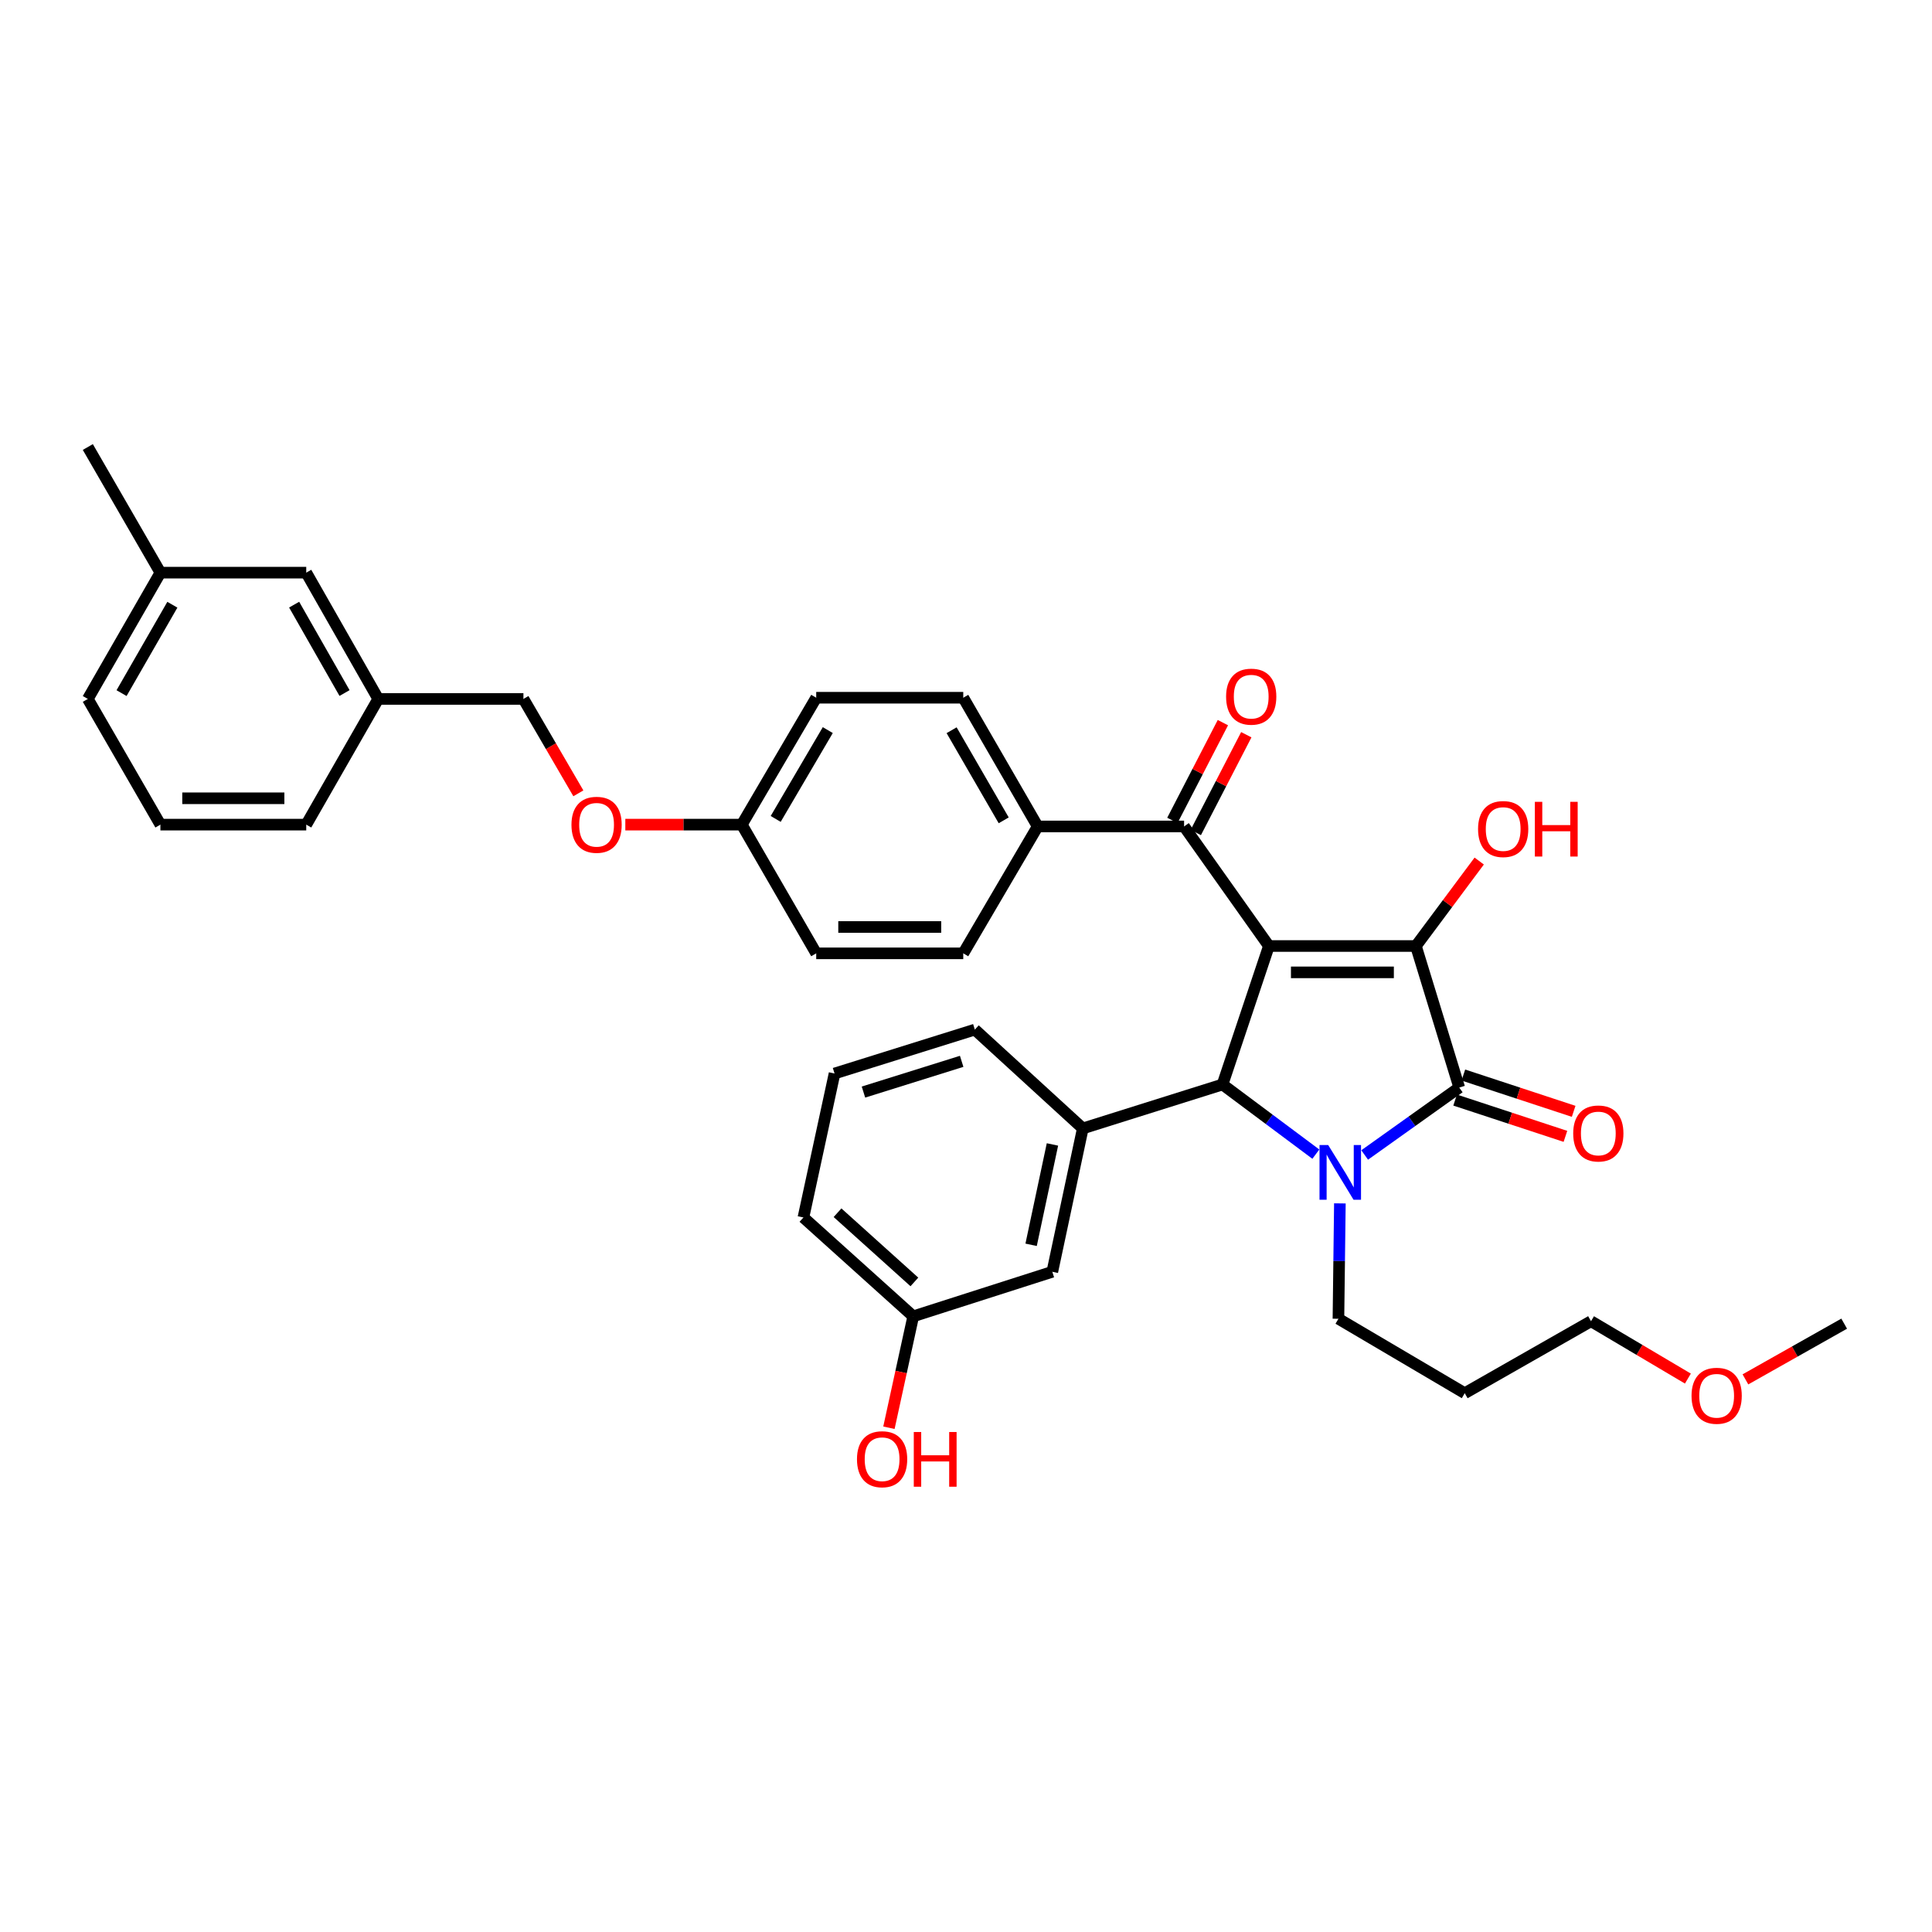 <?xml version='1.0' encoding='iso-8859-1'?>
<svg version='1.1' baseProfile='full'
              xmlns='http://www.w3.org/2000/svg'
                      xmlns:rdkit='http://www.rdkit.org/xml'
                      xmlns:xlink='http://www.w3.org/1999/xlink'
                  xml:space='preserve'
width='1000px' height='1000px' viewBox='0 0 1000 1000'>
<!-- END OF HEADER -->
<rect style='opacity:1.0;fill:#FFFFFF;stroke:none' width='1000' height='1000' x='0' y='0'> </rect>
<path class='bond-1' d='M 656.779,489.654 L 732.873,489.654' style='fill:none;fill-rule:evenodd;stroke:#000000;stroke-width:6px;stroke-linecap:butt;stroke-linejoin:miter;stroke-opacity:1' />
<path class='bond-1' d='M 668.193,503.293 L 721.458,503.293' style='fill:none;fill-rule:evenodd;stroke:#000000;stroke-width:6px;stroke-linecap:butt;stroke-linejoin:miter;stroke-opacity:1' />
<path class='bond-3' d='M 656.779,489.654 L 632.773,561.33' style='fill:none;fill-rule:evenodd;stroke:#000000;stroke-width:6px;stroke-linecap:butt;stroke-linejoin:miter;stroke-opacity:1' />
<path class='bond-4' d='M 656.779,489.654 L 612.882,427.768' style='fill:none;fill-rule:evenodd;stroke:#000000;stroke-width:6px;stroke-linecap:butt;stroke-linejoin:miter;stroke-opacity:1' />
<path class='bond-0' d='M 681.078,597.382 L 656.926,579.356' style='fill:none;fill-rule:evenodd;stroke:#0000FF;stroke-width:6px;stroke-linecap:butt;stroke-linejoin:miter;stroke-opacity:1' />
<path class='bond-0' d='M 656.926,579.356 L 632.773,561.33' style='fill:none;fill-rule:evenodd;stroke:#000000;stroke-width:6px;stroke-linecap:butt;stroke-linejoin:miter;stroke-opacity:1' />
<path class='bond-11' d='M 693.519,622.872 L 693.146,652.732' style='fill:none;fill-rule:evenodd;stroke:#0000FF;stroke-width:6px;stroke-linecap:butt;stroke-linejoin:miter;stroke-opacity:1' />
<path class='bond-11' d='M 693.146,652.732 L 692.772,682.593' style='fill:none;fill-rule:evenodd;stroke:#000000;stroke-width:6px;stroke-linecap:butt;stroke-linejoin:miter;stroke-opacity:1' />
<path class='bond-35' d='M 706.35,597.814 L 730.826,580.367' style='fill:none;fill-rule:evenodd;stroke:#0000FF;stroke-width:6px;stroke-linecap:butt;stroke-linejoin:miter;stroke-opacity:1' />
<path class='bond-35' d='M 730.826,580.367 L 755.302,562.921' style='fill:none;fill-rule:evenodd;stroke:#000000;stroke-width:6px;stroke-linecap:butt;stroke-linejoin:miter;stroke-opacity:1' />
<path class='bond-2' d='M 732.873,489.654 L 755.302,562.921' style='fill:none;fill-rule:evenodd;stroke:#000000;stroke-width:6px;stroke-linecap:butt;stroke-linejoin:miter;stroke-opacity:1' />
<path class='bond-10' d='M 732.873,489.654 L 749.255,467.665' style='fill:none;fill-rule:evenodd;stroke:#000000;stroke-width:6px;stroke-linecap:butt;stroke-linejoin:miter;stroke-opacity:1' />
<path class='bond-10' d='M 749.255,467.665 L 765.637,445.676' style='fill:none;fill-rule:evenodd;stroke:#FF0000;stroke-width:6px;stroke-linecap:butt;stroke-linejoin:miter;stroke-opacity:1' />
<path class='bond-6' d='M 753.171,569.399 L 781.717,578.789' style='fill:none;fill-rule:evenodd;stroke:#000000;stroke-width:6px;stroke-linecap:butt;stroke-linejoin:miter;stroke-opacity:1' />
<path class='bond-6' d='M 781.717,578.789 L 810.263,588.179' style='fill:none;fill-rule:evenodd;stroke:#FF0000;stroke-width:6px;stroke-linecap:butt;stroke-linejoin:miter;stroke-opacity:1' />
<path class='bond-6' d='M 757.433,556.443 L 785.979,565.833' style='fill:none;fill-rule:evenodd;stroke:#000000;stroke-width:6px;stroke-linecap:butt;stroke-linejoin:miter;stroke-opacity:1' />
<path class='bond-6' d='M 785.979,565.833 L 814.525,575.223' style='fill:none;fill-rule:evenodd;stroke:#FF0000;stroke-width:6px;stroke-linecap:butt;stroke-linejoin:miter;stroke-opacity:1' />
<path class='bond-5' d='M 632.773,561.33 L 560.453,584.07' style='fill:none;fill-rule:evenodd;stroke:#000000;stroke-width:6px;stroke-linecap:butt;stroke-linejoin:miter;stroke-opacity:1' />
<path class='bond-7' d='M 612.882,427.768 L 537.1,427.768' style='fill:none;fill-rule:evenodd;stroke:#000000;stroke-width:6px;stroke-linecap:butt;stroke-linejoin:miter;stroke-opacity:1' />
<path class='bond-9' d='M 618.942,430.898 L 632.012,405.595' style='fill:none;fill-rule:evenodd;stroke:#000000;stroke-width:6px;stroke-linecap:butt;stroke-linejoin:miter;stroke-opacity:1' />
<path class='bond-9' d='M 632.012,405.595 L 645.082,380.292' style='fill:none;fill-rule:evenodd;stroke:#FF0000;stroke-width:6px;stroke-linecap:butt;stroke-linejoin:miter;stroke-opacity:1' />
<path class='bond-9' d='M 606.823,424.638 L 619.894,399.335' style='fill:none;fill-rule:evenodd;stroke:#000000;stroke-width:6px;stroke-linecap:butt;stroke-linejoin:miter;stroke-opacity:1' />
<path class='bond-9' d='M 619.894,399.335 L 632.964,374.033' style='fill:none;fill-rule:evenodd;stroke:#FF0000;stroke-width:6px;stroke-linecap:butt;stroke-linejoin:miter;stroke-opacity:1' />
<path class='bond-8' d='M 560.453,584.07 L 544.677,658.276' style='fill:none;fill-rule:evenodd;stroke:#000000;stroke-width:6px;stroke-linecap:butt;stroke-linejoin:miter;stroke-opacity:1' />
<path class='bond-8' d='M 544.746,592.364 L 533.702,644.309' style='fill:none;fill-rule:evenodd;stroke:#000000;stroke-width:6px;stroke-linecap:butt;stroke-linejoin:miter;stroke-opacity:1' />
<path class='bond-22' d='M 560.453,584.07 L 504.577,532.921' style='fill:none;fill-rule:evenodd;stroke:#000000;stroke-width:6px;stroke-linecap:butt;stroke-linejoin:miter;stroke-opacity:1' />
<path class='bond-12' d='M 537.1,427.768 L 498.583,361.146' style='fill:none;fill-rule:evenodd;stroke:#000000;stroke-width:6px;stroke-linecap:butt;stroke-linejoin:miter;stroke-opacity:1' />
<path class='bond-12' d='M 519.514,424.602 L 492.552,377.966' style='fill:none;fill-rule:evenodd;stroke:#000000;stroke-width:6px;stroke-linecap:butt;stroke-linejoin:miter;stroke-opacity:1' />
<path class='bond-13' d='M 537.1,427.768 L 498.583,493.45' style='fill:none;fill-rule:evenodd;stroke:#000000;stroke-width:6px;stroke-linecap:butt;stroke-linejoin:miter;stroke-opacity:1' />
<path class='bond-16' d='M 544.677,658.276 L 472.683,681.335' style='fill:none;fill-rule:evenodd;stroke:#000000;stroke-width:6px;stroke-linecap:butt;stroke-linejoin:miter;stroke-opacity:1' />
<path class='bond-24' d='M 692.772,682.593 L 758.144,721.117' style='fill:none;fill-rule:evenodd;stroke:#000000;stroke-width:6px;stroke-linecap:butt;stroke-linejoin:miter;stroke-opacity:1' />
<path class='bond-21' d='M 498.583,361.146 L 422.474,361.146' style='fill:none;fill-rule:evenodd;stroke:#000000;stroke-width:6px;stroke-linecap:butt;stroke-linejoin:miter;stroke-opacity:1' />
<path class='bond-20' d='M 498.583,493.45 L 422.474,493.45' style='fill:none;fill-rule:evenodd;stroke:#000000;stroke-width:6px;stroke-linecap:butt;stroke-linejoin:miter;stroke-opacity:1' />
<path class='bond-20' d='M 487.167,479.81 L 433.891,479.81' style='fill:none;fill-rule:evenodd;stroke:#000000;stroke-width:6px;stroke-linecap:butt;stroke-linejoin:miter;stroke-opacity:1' />
<path class='bond-14' d='M 323.668,426.828 L 353.809,426.828' style='fill:none;fill-rule:evenodd;stroke:#FF0000;stroke-width:6px;stroke-linecap:butt;stroke-linejoin:miter;stroke-opacity:1' />
<path class='bond-14' d='M 353.809,426.828 L 383.95,426.828' style='fill:none;fill-rule:evenodd;stroke:#000000;stroke-width:6px;stroke-linecap:butt;stroke-linejoin:miter;stroke-opacity:1' />
<path class='bond-18' d='M 299.359,410.627 L 285.142,386.197' style='fill:none;fill-rule:evenodd;stroke:#FF0000;stroke-width:6px;stroke-linecap:butt;stroke-linejoin:miter;stroke-opacity:1' />
<path class='bond-18' d='M 285.142,386.197 L 270.924,361.768' style='fill:none;fill-rule:evenodd;stroke:#000000;stroke-width:6px;stroke-linecap:butt;stroke-linejoin:miter;stroke-opacity:1' />
<path class='bond-15' d='M 383.95,426.828 L 422.474,493.45' style='fill:none;fill-rule:evenodd;stroke:#000000;stroke-width:6px;stroke-linecap:butt;stroke-linejoin:miter;stroke-opacity:1' />
<path class='bond-36' d='M 383.95,426.828 L 422.474,361.146' style='fill:none;fill-rule:evenodd;stroke:#000000;stroke-width:6px;stroke-linecap:butt;stroke-linejoin:miter;stroke-opacity:1' />
<path class='bond-36' d='M 401.494,423.877 L 428.461,377.899' style='fill:none;fill-rule:evenodd;stroke:#000000;stroke-width:6px;stroke-linecap:butt;stroke-linejoin:miter;stroke-opacity:1' />
<path class='bond-25' d='M 472.683,681.335 L 466.396,710.166' style='fill:none;fill-rule:evenodd;stroke:#000000;stroke-width:6px;stroke-linecap:butt;stroke-linejoin:miter;stroke-opacity:1' />
<path class='bond-25' d='M 466.396,710.166 L 460.108,738.998' style='fill:none;fill-rule:evenodd;stroke:#FF0000;stroke-width:6px;stroke-linecap:butt;stroke-linejoin:miter;stroke-opacity:1' />
<path class='bond-37' d='M 472.683,681.335 L 415.852,630.164' style='fill:none;fill-rule:evenodd;stroke:#000000;stroke-width:6px;stroke-linecap:butt;stroke-linejoin:miter;stroke-opacity:1' />
<path class='bond-37' d='M 473.285,663.523 L 433.503,627.703' style='fill:none;fill-rule:evenodd;stroke:#000000;stroke-width:6px;stroke-linecap:butt;stroke-linejoin:miter;stroke-opacity:1' />
<path class='bond-17' d='M 158.511,296.404 L 195.77,361.768' style='fill:none;fill-rule:evenodd;stroke:#000000;stroke-width:6px;stroke-linecap:butt;stroke-linejoin:miter;stroke-opacity:1' />
<path class='bond-17' d='M 152.25,312.963 L 178.331,358.718' style='fill:none;fill-rule:evenodd;stroke:#000000;stroke-width:6px;stroke-linecap:butt;stroke-linejoin:miter;stroke-opacity:1' />
<path class='bond-23' d='M 158.511,296.404 L 83.024,296.404' style='fill:none;fill-rule:evenodd;stroke:#000000;stroke-width:6px;stroke-linecap:butt;stroke-linejoin:miter;stroke-opacity:1' />
<path class='bond-19' d='M 270.924,361.768 L 195.77,361.768' style='fill:none;fill-rule:evenodd;stroke:#000000;stroke-width:6px;stroke-linecap:butt;stroke-linejoin:miter;stroke-opacity:1' />
<path class='bond-31' d='M 195.77,361.768 L 158.511,426.828' style='fill:none;fill-rule:evenodd;stroke:#000000;stroke-width:6px;stroke-linecap:butt;stroke-linejoin:miter;stroke-opacity:1' />
<path class='bond-26' d='M 504.577,532.921 L 431.961,555.646' style='fill:none;fill-rule:evenodd;stroke:#000000;stroke-width:6px;stroke-linecap:butt;stroke-linejoin:miter;stroke-opacity:1' />
<path class='bond-26' d='M 497.758,549.347 L 446.927,565.255' style='fill:none;fill-rule:evenodd;stroke:#000000;stroke-width:6px;stroke-linecap:butt;stroke-linejoin:miter;stroke-opacity:1' />
<path class='bond-33' d='M 83.024,296.404 L 45.455,231.374' style='fill:none;fill-rule:evenodd;stroke:#000000;stroke-width:6px;stroke-linecap:butt;stroke-linejoin:miter;stroke-opacity:1' />
<path class='bond-38' d='M 83.024,296.404 L 45.455,361.768' style='fill:none;fill-rule:evenodd;stroke:#000000;stroke-width:6px;stroke-linecap:butt;stroke-linejoin:miter;stroke-opacity:1' />
<path class='bond-38' d='M 89.214,313.006 L 62.915,358.76' style='fill:none;fill-rule:evenodd;stroke:#000000;stroke-width:6px;stroke-linecap:butt;stroke-linejoin:miter;stroke-opacity:1' />
<path class='bond-29' d='M 758.144,721.117 L 823.507,683.858' style='fill:none;fill-rule:evenodd;stroke:#000000;stroke-width:6px;stroke-linecap:butt;stroke-linejoin:miter;stroke-opacity:1' />
<path class='bond-30' d='M 431.961,555.646 L 415.852,630.164' style='fill:none;fill-rule:evenodd;stroke:#000000;stroke-width:6px;stroke-linecap:butt;stroke-linejoin:miter;stroke-opacity:1' />
<path class='bond-27' d='M 873.648,713.55 L 848.578,698.704' style='fill:none;fill-rule:evenodd;stroke:#FF0000;stroke-width:6px;stroke-linecap:butt;stroke-linejoin:miter;stroke-opacity:1' />
<path class='bond-27' d='M 848.578,698.704 L 823.507,683.858' style='fill:none;fill-rule:evenodd;stroke:#000000;stroke-width:6px;stroke-linecap:butt;stroke-linejoin:miter;stroke-opacity:1' />
<path class='bond-34' d='M 903.432,713.963 L 928.989,699.543' style='fill:none;fill-rule:evenodd;stroke:#FF0000;stroke-width:6px;stroke-linecap:butt;stroke-linejoin:miter;stroke-opacity:1' />
<path class='bond-34' d='M 928.989,699.543 L 954.545,685.124' style='fill:none;fill-rule:evenodd;stroke:#000000;stroke-width:6px;stroke-linecap:butt;stroke-linejoin:miter;stroke-opacity:1' />
<path class='bond-28' d='M 83.024,426.828 L 158.511,426.828' style='fill:none;fill-rule:evenodd;stroke:#000000;stroke-width:6px;stroke-linecap:butt;stroke-linejoin:miter;stroke-opacity:1' />
<path class='bond-28' d='M 94.347,413.189 L 147.188,413.189' style='fill:none;fill-rule:evenodd;stroke:#000000;stroke-width:6px;stroke-linecap:butt;stroke-linejoin:miter;stroke-opacity:1' />
<path class='bond-32' d='M 83.024,426.828 L 45.455,361.768' style='fill:none;fill-rule:evenodd;stroke:#000000;stroke-width:6px;stroke-linecap:butt;stroke-linejoin:miter;stroke-opacity:1' />
<path  class='atom-1' d='M 687.459 592.657
L 696.739 607.657
Q 697.659 609.137, 699.139 611.817
Q 700.619 614.497, 700.699 614.657
L 700.699 592.657
L 704.459 592.657
L 704.459 620.977
L 700.579 620.977
L 690.619 604.577
Q 689.459 602.657, 688.219 600.457
Q 687.019 598.257, 686.659 597.577
L 686.659 620.977
L 682.979 620.977
L 682.979 592.657
L 687.459 592.657
' fill='#0000FF'/>
<path  class='atom-7' d='M 814.288 586.681
Q 814.288 579.881, 817.648 576.081
Q 821.008 572.281, 827.288 572.281
Q 833.568 572.281, 836.928 576.081
Q 840.288 579.881, 840.288 586.681
Q 840.288 593.561, 836.888 597.481
Q 833.488 601.361, 827.288 601.361
Q 821.048 601.361, 817.648 597.481
Q 814.288 593.601, 814.288 586.681
M 827.288 598.161
Q 831.608 598.161, 833.928 595.281
Q 836.288 592.361, 836.288 586.681
Q 836.288 581.121, 833.928 578.321
Q 831.608 575.481, 827.288 575.481
Q 822.968 575.481, 820.608 578.281
Q 818.288 581.081, 818.288 586.681
Q 818.288 592.401, 820.608 595.281
Q 822.968 598.161, 827.288 598.161
' fill='#FF0000'/>
<path  class='atom-10' d='M 634.625 360.59
Q 634.625 353.79, 637.985 349.99
Q 641.345 346.19, 647.625 346.19
Q 653.905 346.19, 657.265 349.99
Q 660.625 353.79, 660.625 360.59
Q 660.625 367.47, 657.225 371.39
Q 653.825 375.27, 647.625 375.27
Q 641.385 375.27, 637.985 371.39
Q 634.625 367.51, 634.625 360.59
M 647.625 372.07
Q 651.945 372.07, 654.265 369.19
Q 656.625 366.27, 656.625 360.59
Q 656.625 355.03, 654.265 352.23
Q 651.945 349.39, 647.625 349.39
Q 643.305 349.39, 640.945 352.19
Q 638.625 354.99, 638.625 360.59
Q 638.625 366.31, 640.945 369.19
Q 643.305 372.07, 647.625 372.07
' fill='#FF0000'/>
<path  class='atom-11' d='M 765.042 429.106
Q 765.042 422.306, 768.402 418.506
Q 771.762 414.706, 778.042 414.706
Q 784.322 414.706, 787.682 418.506
Q 791.042 422.306, 791.042 429.106
Q 791.042 435.986, 787.642 439.906
Q 784.242 443.786, 778.042 443.786
Q 771.802 443.786, 768.402 439.906
Q 765.042 436.026, 765.042 429.106
M 778.042 440.586
Q 782.362 440.586, 784.682 437.706
Q 787.042 434.786, 787.042 429.106
Q 787.042 423.546, 784.682 420.746
Q 782.362 417.906, 778.042 417.906
Q 773.722 417.906, 771.362 420.706
Q 769.042 423.506, 769.042 429.106
Q 769.042 434.826, 771.362 437.706
Q 773.722 440.586, 778.042 440.586
' fill='#FF0000'/>
<path  class='atom-11' d='M 794.442 415.026
L 798.282 415.026
L 798.282 427.066
L 812.762 427.066
L 812.762 415.026
L 816.602 415.026
L 816.602 443.346
L 812.762 443.346
L 812.762 430.266
L 798.282 430.266
L 798.282 443.346
L 794.442 443.346
L 794.442 415.026
' fill='#FF0000'/>
<path  class='atom-15' d='M 295.789 426.908
Q 295.789 420.108, 299.149 416.308
Q 302.509 412.508, 308.789 412.508
Q 315.069 412.508, 318.429 416.308
Q 321.789 420.108, 321.789 426.908
Q 321.789 433.788, 318.389 437.708
Q 314.989 441.588, 308.789 441.588
Q 302.549 441.588, 299.149 437.708
Q 295.789 433.828, 295.789 426.908
M 308.789 438.388
Q 313.109 438.388, 315.429 435.508
Q 317.789 432.588, 317.789 426.908
Q 317.789 421.348, 315.429 418.548
Q 313.109 415.708, 308.789 415.708
Q 304.469 415.708, 302.109 418.508
Q 299.789 421.308, 299.789 426.908
Q 299.789 432.628, 302.109 435.508
Q 304.469 438.388, 308.789 438.388
' fill='#FF0000'/>
<path  class='atom-26' d='M 443.573 755.288
Q 443.573 748.488, 446.933 744.688
Q 450.293 740.888, 456.573 740.888
Q 462.853 740.888, 466.213 744.688
Q 469.573 748.488, 469.573 755.288
Q 469.573 762.168, 466.173 766.088
Q 462.773 769.968, 456.573 769.968
Q 450.333 769.968, 446.933 766.088
Q 443.573 762.208, 443.573 755.288
M 456.573 766.768
Q 460.893 766.768, 463.213 763.888
Q 465.573 760.968, 465.573 755.288
Q 465.573 749.728, 463.213 746.928
Q 460.893 744.088, 456.573 744.088
Q 452.253 744.088, 449.893 746.888
Q 447.573 749.688, 447.573 755.288
Q 447.573 761.008, 449.893 763.888
Q 452.253 766.768, 456.573 766.768
' fill='#FF0000'/>
<path  class='atom-26' d='M 472.973 741.208
L 476.813 741.208
L 476.813 753.248
L 491.293 753.248
L 491.293 741.208
L 495.133 741.208
L 495.133 769.528
L 491.293 769.528
L 491.293 756.448
L 476.813 756.448
L 476.813 769.528
L 472.973 769.528
L 472.973 741.208
' fill='#FF0000'/>
<path  class='atom-28' d='M 875.538 722.447
Q 875.538 715.647, 878.898 711.847
Q 882.258 708.047, 888.538 708.047
Q 894.818 708.047, 898.178 711.847
Q 901.538 715.647, 901.538 722.447
Q 901.538 729.327, 898.138 733.247
Q 894.738 737.127, 888.538 737.127
Q 882.298 737.127, 878.898 733.247
Q 875.538 729.367, 875.538 722.447
M 888.538 733.927
Q 892.858 733.927, 895.178 731.047
Q 897.538 728.127, 897.538 722.447
Q 897.538 716.887, 895.178 714.087
Q 892.858 711.247, 888.538 711.247
Q 884.218 711.247, 881.858 714.047
Q 879.538 716.847, 879.538 722.447
Q 879.538 728.167, 881.858 731.047
Q 884.218 733.927, 888.538 733.927
' fill='#FF0000'/>
</svg>
